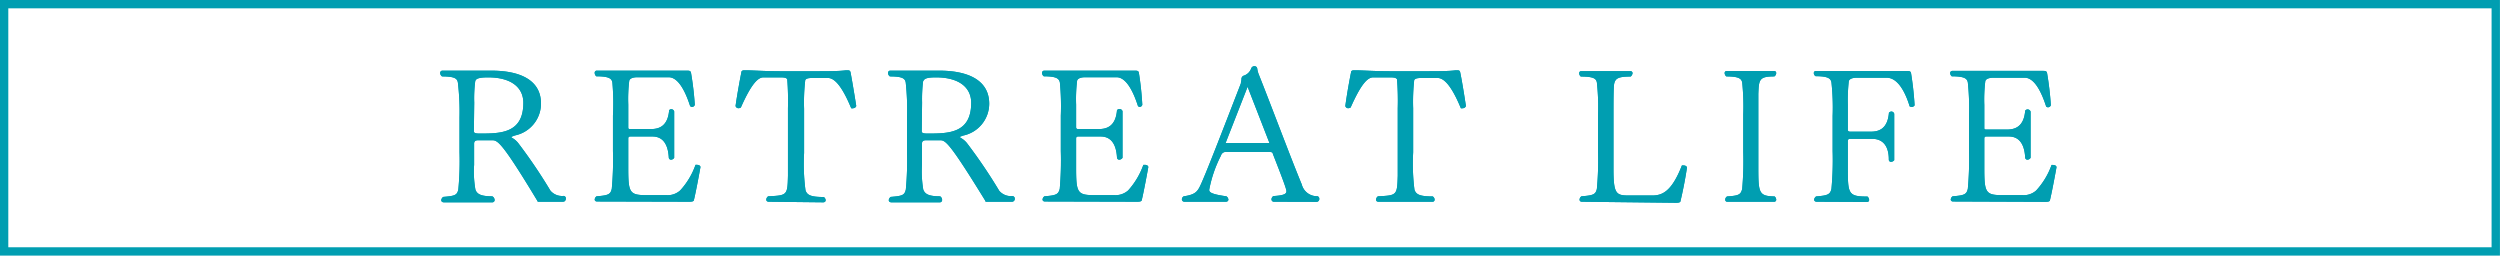 <svg xmlns="http://www.w3.org/2000/svg" viewBox="0 0 212.29 21.71"><defs><style>.cls-1{fill:none;stroke:#009eb1;stroke-miterlimit:10;stroke-width:0.71px;}.cls-2{fill:#009eb1;}</style></defs><g id="レイヤー_2" data-name="レイヤー 2"><g id="レイヤー_2-2" data-name="レイヤー 2"><rect class="cls-1" x="0.35" y="0.35" width="211.58" height="21"/><path class="cls-2" d="M47.83,17.13H45.67L45.6,17c-2.94-4.87-3.34-5.09-3.79-5.09h-1.2c-.24,0-.35.08-.35.29V14a8.67,8.67,0,0,0,.11,2.1c.14.4.5.57,1.43.57A.36.36,0,0,1,42,17a.19.19,0,0,1-.21.18h-4.1c-.14,0-.22-.08-.22-.19a.38.38,0,0,1,.17-.27c1-.08,1.17-.15,1.28-.63a26,26,0,0,0,.1-3.15v-3A20.88,20.88,0,0,0,38.88,7c-.06-.32-.25-.51-1.34-.51a.36.36,0,0,1-.16-.27A.19.19,0,0,1,37.59,6h4.14c2.35,0,4.21.75,4.21,2.8a2.77,2.77,0,0,1-2.21,2.7l-.27.1-.05.05.08.06a1.76,1.76,0,0,1,.5.42,44,44,0,0,1,2.75,4.06,1.3,1.3,0,0,0,1.09.45.2.2,0,0,1,.22.22c0,.13-.08.26-.2.26Zm-7.59-6c0,.14.07.21.48.21,1.76,0,3.72,0,3.72-2.61,0-1.28-1-2.16-3-2.16-.91,0-1.06.16-1.09.36a11.42,11.42,0,0,0-.08,1.78Z"/><path class="cls-2" d="M50.71,17.11c-.15,0-.21-.08-.21-.17a.36.36,0,0,1,.16-.27c1-.08,1.18-.16,1.29-.64a27,27,0,0,0,.1-3.21v-3A20.14,20.14,0,0,0,52,7c-.06-.32-.27-.52-1.36-.52a.36.36,0,0,1-.14-.27A.18.18,0,0,1,50.64,6h7.67c.21,0,.33,0,.37.19A26.36,26.36,0,0,1,59,8.9a.25.25,0,0,1-.23.18A.22.22,0,0,1,58.6,9c-.69-2.14-1.41-2.44-1.81-2.44H54.1c-.29,0-.64.08-.67.32a13,13,0,0,0-.08,2v1.91c0,.13,0,.17.19.17h1.74c.69,0,1.43-.25,1.54-1.6A.26.26,0,0,1,57,9.27a.27.27,0,0,1,.25.19V13.4a.33.33,0,0,1-.27.16.19.19,0,0,1-.19-.19c-.08-1.38-.7-1.78-1.39-1.78H53.54c-.16,0-.19.05-.19.21v2.4c0,2.11.08,2.37,1.49,2.37h1.74a1.58,1.58,0,0,0,1.18-.4A6.32,6.32,0,0,0,59.06,14a.4.4,0,0,1,.15,0c.14,0,.27.08.27.19-.18,1-.42,2.24-.55,2.77,0,.13-.14.17-.4.17Z"/><path class="cls-2" d="M65.28,17.13c-.14,0-.21-.08-.21-.18a.36.36,0,0,1,.16-.28c1.62-.08,1.64-.08,1.68-1.75V9.19a23.68,23.68,0,0,0-.06-2.46c-.08-.12-.22-.16-.61-.16H64.83c-.44,0-1,.48-1.92,2.56a.42.42,0,0,1-.19.06A.26.26,0,0,1,62.46,9c.15-1.06.39-2.35.49-2.83,0-.16.11-.2.27-.2h.09c.68,0,1.44.08,3.22.08h2.1c1.77,0,2.59,0,3.2-.08h.11c.14,0,.26,0,.29.2.09.46.3,1.69.48,2.83a.28.28,0,0,1-.27.19.25.25,0,0,1-.16,0c-1-2.43-1.68-2.57-2-2.57H69c-.4,0-.54.06-.62.17a16.43,16.43,0,0,0-.1,2.45v3.75a17,17,0,0,0,.12,3.17c.14.4.43.57,1.55.57a.34.34,0,0,1,.16.27c0,.1-.07.18-.21.18Z"/><path class="cls-2" d="M85.86,17.13H83.7L83.64,17c-3-4.87-3.35-5.09-3.8-5.09h-1.2c-.24,0-.35.08-.35.29V14a9.28,9.28,0,0,0,.11,2.1c.15.4.5.57,1.43.57A.36.36,0,0,1,80,17a.19.19,0,0,1-.21.18h-4.1c-.14,0-.22-.08-.22-.19a.38.38,0,0,1,.17-.27c1-.08,1.17-.15,1.28-.63a26,26,0,0,0,.1-3.15v-3A20.88,20.88,0,0,0,76.91,7c-.06-.32-.25-.51-1.34-.51a.36.36,0,0,1-.16-.27A.19.19,0,0,1,75.62,6h4.14C82.12,6,84,6.76,84,8.81a2.77,2.77,0,0,1-2.21,2.7l-.27.1,0,.05.08.06a1.76,1.76,0,0,1,.5.42,44,44,0,0,1,2.75,4.06,1.3,1.3,0,0,0,1.09.45.21.21,0,0,1,.23.22.24.24,0,0,1-.21.26Zm-7.59-6c0,.14.07.21.48.21,1.77,0,3.72,0,3.72-2.61,0-1.28-1-2.16-3-2.16-.91,0-1,.16-1.09.36a13,13,0,0,0-.08,1.78Z"/><path class="cls-2" d="M88.74,17.11c-.15,0-.21-.08-.21-.17a.36.36,0,0,1,.16-.27c1-.08,1.18-.16,1.3-.64a27.92,27.92,0,0,0,.09-3.21v-3A20.84,20.84,0,0,0,90,7c-.07-.32-.28-.52-1.36-.52a.34.34,0,0,1-.15-.27A.18.18,0,0,1,88.67,6h7.67c.21,0,.34,0,.37.19A26.36,26.36,0,0,1,97,8.9a.24.24,0,0,1-.23.18A.23.23,0,0,1,96.63,9c-.69-2.14-1.41-2.44-1.81-2.44H92.13c-.29,0-.64.08-.67.32a13,13,0,0,0-.08,2v1.91c0,.13.05.17.19.17h1.74c.69,0,1.43-.25,1.54-1.6a.27.27,0,0,1,.47.08V13.4a.35.35,0,0,1-.28.16.19.19,0,0,1-.19-.19c-.08-1.38-.7-1.78-1.39-1.78H91.57c-.16,0-.19.05-.19.21v2.4c0,2.11.08,2.37,1.49,2.37h1.74a1.62,1.62,0,0,0,1.19-.4A6.48,6.48,0,0,0,97.09,14l.15,0c.14,0,.27.08.27.19-.18,1-.42,2.24-.55,2.77,0,.13-.14.17-.4.17Z"/><path class="cls-2" d="M108.18,17.13a.2.2,0,0,1-.21-.21.34.34,0,0,1,.16-.27c1-.06,1.11-.22,1.11-.42s-.45-1.37-1.16-3.18c0-.15-.2-.15-.43-.15H104.1a.42.42,0,0,0-.42.31,10.57,10.57,0,0,0-1,2.91c0,.21.18.37,1.46.55a.38.38,0,0,1,.17.27c0,.11-.08.19-.22.19h-3.51a.21.21,0,0,1-.22-.21.3.3,0,0,1,.16-.25c.88-.13,1.12-.34,1.36-.82.4-.78,1.94-4.77,3.49-8.77,0-.1.05-.26.05-.35a.3.3,0,0,1,.24-.32,1,1,0,0,0,.59-.61.29.29,0,0,1,.27-.18.23.23,0,0,1,.24.21,2.14,2.14,0,0,0,.15.54c1.08,2.71,2.68,7,3.63,9.29a1.33,1.33,0,0,0,1.33,1,.22.22,0,0,1,.16.22.24.24,0,0,1-.21.26Zm-2.24-9.76-1.87,4.78h3.73Z"/><path class="cls-2" d="M117.06,17.13c-.15,0-.21-.08-.21-.18a.36.36,0,0,1,.16-.28c1.62-.08,1.63-.08,1.68-1.75V9.19a23.68,23.68,0,0,0-.06-2.46c-.08-.12-.23-.16-.61-.16h-1.41c-.45,0-1,.48-1.92,2.56a.52.52,0,0,1-.19.06.25.25,0,0,1-.26-.19c.14-1.06.38-2.35.48-2.83,0-.16.11-.2.27-.2h.1c.67,0,1.44.08,3.22.08h2.09c1.78,0,2.6,0,3.2-.08h.12c.14,0,.25,0,.28.2.1.46.31,1.69.48,2.83a.28.28,0,0,1-.27.19.3.3,0,0,1-.16,0c-1-2.43-1.68-2.57-2-2.57h-1.33c-.4,0-.55.06-.63.17A16.92,16.92,0,0,0,120,9.19v3.75a17.6,17.6,0,0,0,.11,3.17c.14.4.43.57,1.55.57a.32.32,0,0,1,.16.27.17.17,0,0,1-.2.18Z"/><path class="cls-2" d="M134.34,17.13c-.15,0-.21-.08-.21-.18a.36.36,0,0,1,.16-.28c1-.08,1.2-.15,1.31-.63a26,26,0,0,0,.1-3.15V9.74A19,19,0,0,0,135.6,7c-.06-.32-.27-.5-1.36-.5a.35.35,0,0,1-.14-.27.17.17,0,0,1,.19-.19h4.14a.18.18,0,0,1,.2.17.43.43,0,0,1-.16.29c-1.06,0-1.3.16-1.4.61-.06.27-.06,1.65-.06,2.66v4.54c0,2.18.22,2.29,1.34,2.29h.13l1.81,0c.83,0,1.65-.29,2.53-2.55a.76.76,0,0,1,.16,0c.14,0,.27.08.27.19-.16,1.08-.41,2.26-.54,2.79,0,.16-.15.19-.4.19Z"/><path class="cls-2" d="M146.7,17.13a.17.17,0,0,1-.2-.18.32.32,0,0,1,.16-.27c1-.06,1.16-.16,1.28-.64a26.86,26.86,0,0,0,.09-3.15V9.75A19.75,19.75,0,0,0,147.94,7c-.07-.32-.28-.51-1.35-.51a.4.4,0,0,1-.14-.27.17.17,0,0,1,.19-.19h4a.17.17,0,0,1,.19.17.36.36,0,0,1-.16.29c-1.3,0-1.31.27-1.36,1.49v6c0,2.4,0,2.67,1.38,2.7a.38.38,0,0,1,.14.27.17.17,0,0,1-.19.18Z"/><path class="cls-2" d="M154.27,17.13c-.14,0-.22-.08-.22-.18a.38.38,0,0,1,.17-.27c1-.08,1.19-.17,1.3-.65a26.62,26.62,0,0,0,.1-3.19v-3a20.05,20.05,0,0,0-.1-2.84c-.06-.32-.26-.53-1.34-.53a.31.31,0,0,1-.16-.27.17.17,0,0,1,.19-.17h7.68c.23,0,.35,0,.39.19a27.1,27.1,0,0,1,.3,2.72.28.28,0,0,1-.22.14.37.37,0,0,1-.2-.05c-.3-1-.93-2.43-1.95-2.43h-2.54c-.29,0-.64.07-.68.31a14.68,14.68,0,0,0-.08,2V11c0,.12.05.18.2.18h1.77c.69,0,1.41-.26,1.52-1.6a.29.29,0,0,1,.21-.11.26.26,0,0,1,.24.19v3.94a.35.35,0,0,1-.27.14.18.18,0,0,1-.19-.19c0-1.38-.71-1.76-1.4-1.76h-1.88c-.15,0-.2.06-.2.21v2.11c0,2.35,0,2.58,1.67,2.58a.42.42,0,0,1,.14.28.17.17,0,0,1-.19.18Z"/><path class="cls-2" d="M165.86,17.11c-.15,0-.21-.08-.21-.17a.36.36,0,0,1,.16-.27c1-.08,1.18-.16,1.29-.64a27,27,0,0,0,.1-3.21v-3A20.14,20.14,0,0,0,167.1,7c-.06-.32-.27-.52-1.36-.52a.36.36,0,0,1-.14-.27.18.18,0,0,1,.19-.19h7.67c.21,0,.33,0,.37.19a26.36,26.36,0,0,1,.32,2.72.25.25,0,0,1-.23.18.22.22,0,0,1-.17-.07c-.69-2.14-1.41-2.44-1.81-2.44h-2.69c-.29,0-.64.08-.67.32a13,13,0,0,0-.08,2v1.91c0,.13,0,.17.19.17h1.74c.69,0,1.43-.25,1.54-1.6a.26.26,0,0,1,.21-.11.27.27,0,0,1,.25.19V13.4a.33.33,0,0,1-.27.16.19.19,0,0,1-.19-.19c-.08-1.38-.7-1.78-1.39-1.78h-1.89c-.16,0-.19.05-.19.21v2.4c0,2.11.08,2.37,1.49,2.37h1.74a1.58,1.58,0,0,0,1.18-.4,6.32,6.32,0,0,0,1.3-2.16.4.4,0,0,1,.15,0c.14,0,.27.08.27.19-.18,1-.42,2.24-.55,2.77,0,.13-.14.17-.4.17Z"/><path class="cls-2" d="M47.83,17.13H45.67L45.6,17c-2.94-4.87-3.34-5.09-3.79-5.09h-1.2c-.24,0-.35.08-.35.29V14a8.67,8.67,0,0,0,.11,2.1c.14.4.5.57,1.43.57A.36.36,0,0,1,42,17a.19.19,0,0,1-.21.18h-4.1c-.14,0-.22-.08-.22-.19a.38.38,0,0,1,.17-.27c1-.08,1.17-.15,1.28-.63a26,26,0,0,0,.1-3.15v-3A20.88,20.88,0,0,0,38.88,7c-.06-.32-.25-.51-1.34-.51a.36.36,0,0,1-.16-.27A.19.19,0,0,1,37.59,6h4.14c2.35,0,4.21.75,4.21,2.8a2.77,2.77,0,0,1-2.21,2.7l-.27.1-.05.05.08.06a1.76,1.76,0,0,1,.5.42,44,44,0,0,1,2.75,4.06,1.3,1.3,0,0,0,1.09.45.2.2,0,0,1,.22.22c0,.13-.08.26-.2.26Zm-7.59-6c0,.14.07.21.48.21,1.76,0,3.72,0,3.72-2.61,0-1.28-1-2.16-3-2.16-.91,0-1.06.16-1.09.36a11.42,11.42,0,0,0-.08,1.78Z"/><path class="cls-2" d="M50.71,17.11c-.15,0-.21-.08-.21-.17a.36.36,0,0,1,.16-.27c1-.08,1.18-.16,1.29-.64a27,27,0,0,0,.1-3.21v-3A20.14,20.14,0,0,0,52,7c-.06-.32-.27-.52-1.36-.52a.36.36,0,0,1-.14-.27A.18.18,0,0,1,50.64,6h7.67c.21,0,.33,0,.37.19A26.36,26.36,0,0,1,59,8.9a.25.25,0,0,1-.23.18A.22.22,0,0,1,58.6,9c-.69-2.14-1.41-2.44-1.81-2.44H54.1c-.29,0-.64.08-.67.32a13,13,0,0,0-.08,2v1.91c0,.13,0,.17.19.17h1.74c.69,0,1.43-.25,1.54-1.6A.26.26,0,0,1,57,9.27a.27.27,0,0,1,.25.19V13.4a.33.33,0,0,1-.27.16.19.19,0,0,1-.19-.19c-.08-1.38-.7-1.78-1.39-1.78H53.54c-.16,0-.19.05-.19.21v2.4c0,2.11.08,2.37,1.49,2.37h1.74a1.58,1.58,0,0,0,1.18-.4A6.32,6.32,0,0,0,59.06,14a.4.4,0,0,1,.15,0c.14,0,.27.08.27.19-.18,1-.42,2.24-.55,2.77,0,.13-.14.17-.4.17Z"/><path class="cls-2" d="M65.28,17.13c-.14,0-.21-.08-.21-.18a.36.36,0,0,1,.16-.28c1.62-.08,1.64-.08,1.68-1.75V9.19a23.68,23.68,0,0,0-.06-2.46c-.08-.12-.22-.16-.61-.16H64.83c-.44,0-1,.48-1.92,2.56a.42.42,0,0,1-.19.06A.26.26,0,0,1,62.46,9c.15-1.06.39-2.35.49-2.83,0-.16.11-.2.27-.2h.09c.68,0,1.44.08,3.22.08h2.1c1.77,0,2.59,0,3.2-.08h.11c.14,0,.26,0,.29.2.09.46.3,1.69.48,2.83a.28.28,0,0,1-.27.19.25.25,0,0,1-.16,0c-1-2.43-1.68-2.57-2-2.57H69c-.4,0-.54.06-.62.17a16.43,16.43,0,0,0-.1,2.45v3.75a17,17,0,0,0,.12,3.17c.14.4.43.57,1.55.57a.34.34,0,0,1,.16.27c0,.1-.07.18-.21.18Z"/><path class="cls-2" d="M85.86,17.13H83.7L83.64,17c-3-4.87-3.35-5.09-3.8-5.09h-1.2c-.24,0-.35.08-.35.29V14a9.28,9.28,0,0,0,.11,2.1c.15.4.5.57,1.43.57A.36.36,0,0,1,80,17a.19.19,0,0,1-.21.18h-4.1c-.14,0-.22-.08-.22-.19a.38.38,0,0,1,.17-.27c1-.08,1.17-.15,1.28-.63a26,26,0,0,0,.1-3.15v-3A20.88,20.88,0,0,0,76.91,7c-.06-.32-.25-.51-1.34-.51a.36.36,0,0,1-.16-.27A.19.19,0,0,1,75.62,6h4.14C82.12,6,84,6.76,84,8.81a2.77,2.77,0,0,1-2.21,2.7l-.27.1,0,.05.08.06a1.76,1.76,0,0,1,.5.42,44,44,0,0,1,2.75,4.06,1.3,1.3,0,0,0,1.09.45.21.21,0,0,1,.23.22.24.24,0,0,1-.21.26Zm-7.59-6c0,.14.07.21.48.21,1.77,0,3.72,0,3.72-2.61,0-1.28-1-2.16-3-2.16-.91,0-1,.16-1.09.36a13,13,0,0,0-.08,1.78Z"/><path class="cls-2" d="M88.74,17.11c-.15,0-.21-.08-.21-.17a.36.36,0,0,1,.16-.27c1-.08,1.18-.16,1.3-.64a27.92,27.92,0,0,0,.09-3.21v-3A20.84,20.84,0,0,0,90,7c-.07-.32-.28-.52-1.36-.52a.34.34,0,0,1-.15-.27A.18.18,0,0,1,88.67,6h7.67c.21,0,.34,0,.37.19A26.36,26.36,0,0,1,97,8.9a.24.24,0,0,1-.23.18A.23.23,0,0,1,96.63,9c-.69-2.14-1.41-2.44-1.81-2.44H92.13c-.29,0-.64.08-.67.32a13,13,0,0,0-.08,2v1.91c0,.13.05.17.19.17h1.74c.69,0,1.43-.25,1.54-1.6a.27.27,0,0,1,.47.08V13.4a.35.35,0,0,1-.28.16.19.19,0,0,1-.19-.19c-.08-1.38-.7-1.78-1.39-1.78H91.57c-.16,0-.19.05-.19.21v2.4c0,2.11.08,2.37,1.49,2.37h1.74a1.62,1.62,0,0,0,1.19-.4A6.48,6.48,0,0,0,97.09,14l.15,0c.14,0,.27.08.27.19-.18,1-.42,2.24-.55,2.77,0,.13-.14.17-.4.17Z"/><path class="cls-2" d="M108.18,17.13a.2.2,0,0,1-.21-.21.34.34,0,0,1,.16-.27c1-.06,1.11-.22,1.11-.42s-.45-1.37-1.16-3.18c0-.15-.2-.15-.43-.15H104.1a.42.42,0,0,0-.42.31,10.57,10.57,0,0,0-1,2.91c0,.21.18.37,1.46.55a.38.38,0,0,1,.17.27c0,.11-.08.19-.22.19h-3.51a.21.21,0,0,1-.22-.21.3.3,0,0,1,.16-.25c.88-.13,1.12-.34,1.36-.82.4-.78,1.94-4.77,3.49-8.77,0-.1.05-.26.05-.35a.3.3,0,0,1,.24-.32,1,1,0,0,0,.59-.61.29.29,0,0,1,.27-.18.23.23,0,0,1,.24.21,2.14,2.14,0,0,0,.15.54c1.08,2.71,2.68,7,3.63,9.29a1.33,1.33,0,0,0,1.33,1,.22.22,0,0,1,.16.22.24.24,0,0,1-.21.26Zm-2.24-9.76-1.87,4.78h3.73Z"/><path class="cls-2" d="M117.06,17.13c-.15,0-.21-.08-.21-.18a.36.36,0,0,1,.16-.28c1.62-.08,1.63-.08,1.68-1.75V9.19a23.68,23.68,0,0,0-.06-2.46c-.08-.12-.23-.16-.61-.16h-1.41c-.45,0-1,.48-1.92,2.56a.52.52,0,0,1-.19.06.25.25,0,0,1-.26-.19c.14-1.06.38-2.35.48-2.83,0-.16.11-.2.27-.2h.1c.67,0,1.44.08,3.22.08h2.09c1.78,0,2.6,0,3.2-.08h.12c.14,0,.25,0,.28.2.1.46.31,1.69.48,2.83a.28.28,0,0,1-.27.19.3.3,0,0,1-.16,0c-1-2.43-1.68-2.57-2-2.57h-1.33c-.4,0-.55.06-.63.17A16.92,16.92,0,0,0,120,9.19v3.75a17.6,17.6,0,0,0,.11,3.17c.14.4.43.57,1.55.57a.32.32,0,0,1,.16.27.17.17,0,0,1-.2.18Z"/><path class="cls-2" d="M134.34,17.13c-.15,0-.21-.08-.21-.18a.36.36,0,0,1,.16-.28c1-.08,1.2-.15,1.31-.63a26,26,0,0,0,.1-3.15V9.74A19,19,0,0,0,135.6,7c-.06-.32-.27-.5-1.36-.5a.35.35,0,0,1-.14-.27.17.17,0,0,1,.19-.19h4.14a.18.18,0,0,1,.2.17.43.43,0,0,1-.16.29c-1.06,0-1.3.16-1.4.61-.06.27-.06,1.65-.06,2.66v4.54c0,2.18.22,2.29,1.34,2.29h.13l1.81,0c.83,0,1.65-.29,2.53-2.55a.76.76,0,0,1,.16,0c.14,0,.27.08.27.19-.16,1.08-.41,2.26-.54,2.79,0,.16-.15.19-.4.19Z"/><path class="cls-2" d="M146.7,17.13a.17.17,0,0,1-.2-.18.32.32,0,0,1,.16-.27c1-.06,1.16-.16,1.28-.64a26.86,26.86,0,0,0,.09-3.15V9.75A19.75,19.75,0,0,0,147.94,7c-.07-.32-.28-.51-1.35-.51a.4.4,0,0,1-.14-.27.17.17,0,0,1,.19-.19h4a.17.17,0,0,1,.19.17.36.36,0,0,1-.16.29c-1.3,0-1.31.27-1.36,1.49v6c0,2.4,0,2.67,1.38,2.7a.38.38,0,0,1,.14.27.17.17,0,0,1-.19.18Z"/><path class="cls-2" d="M154.27,17.13c-.14,0-.22-.08-.22-.18a.38.38,0,0,1,.17-.27c1-.08,1.19-.17,1.3-.65a26.62,26.62,0,0,0,.1-3.19v-3a20.05,20.05,0,0,0-.1-2.84c-.06-.32-.26-.53-1.34-.53a.31.31,0,0,1-.16-.27.17.17,0,0,1,.19-.17h7.68c.23,0,.35,0,.39.19a27.1,27.1,0,0,1,.3,2.72.28.28,0,0,1-.22.14.37.37,0,0,1-.2-.05c-.3-1-.93-2.43-1.95-2.43h-2.54c-.29,0-.64.07-.68.31a14.68,14.68,0,0,0-.08,2V11c0,.12.05.18.2.18h1.77c.69,0,1.41-.26,1.52-1.6a.29.29,0,0,1,.21-.11.26.26,0,0,1,.24.19v3.94a.35.35,0,0,1-.27.14.18.18,0,0,1-.19-.19c0-1.38-.71-1.76-1.4-1.76h-1.88c-.15,0-.2.06-.2.21v2.11c0,2.35,0,2.58,1.67,2.58a.42.42,0,0,1,.14.28.17.17,0,0,1-.19.18Z"/><path class="cls-2" d="M165.86,17.11c-.15,0-.21-.08-.21-.17a.36.36,0,0,1,.16-.27c1-.08,1.18-.16,1.29-.64a27,27,0,0,0,.1-3.21v-3A20.14,20.14,0,0,0,167.1,7c-.06-.32-.27-.52-1.36-.52a.36.36,0,0,1-.14-.27.18.18,0,0,1,.19-.19h7.67c.21,0,.33,0,.37.19a26.36,26.36,0,0,1,.32,2.72.25.25,0,0,1-.23.18.22.22,0,0,1-.17-.07c-.69-2.14-1.41-2.44-1.81-2.44h-2.69c-.29,0-.64.08-.67.32a13,13,0,0,0-.08,2v1.91c0,.13,0,.17.19.17h1.74c.69,0,1.43-.25,1.54-1.6a.26.26,0,0,1,.21-.11.27.27,0,0,1,.25.19V13.4a.33.33,0,0,1-.27.16.19.19,0,0,1-.19-.19c-.08-1.38-.7-1.78-1.39-1.78h-1.89c-.16,0-.19.05-.19.21v2.4c0,2.11.08,2.37,1.49,2.37h1.74a1.58,1.58,0,0,0,1.18-.4,6.32,6.32,0,0,0,1.3-2.16.4.4,0,0,1,.15,0c.14,0,.27.08.27.19-.18,1-.42,2.24-.55,2.77,0,.13-.14.17-.4.17Z"/></g></g></svg>